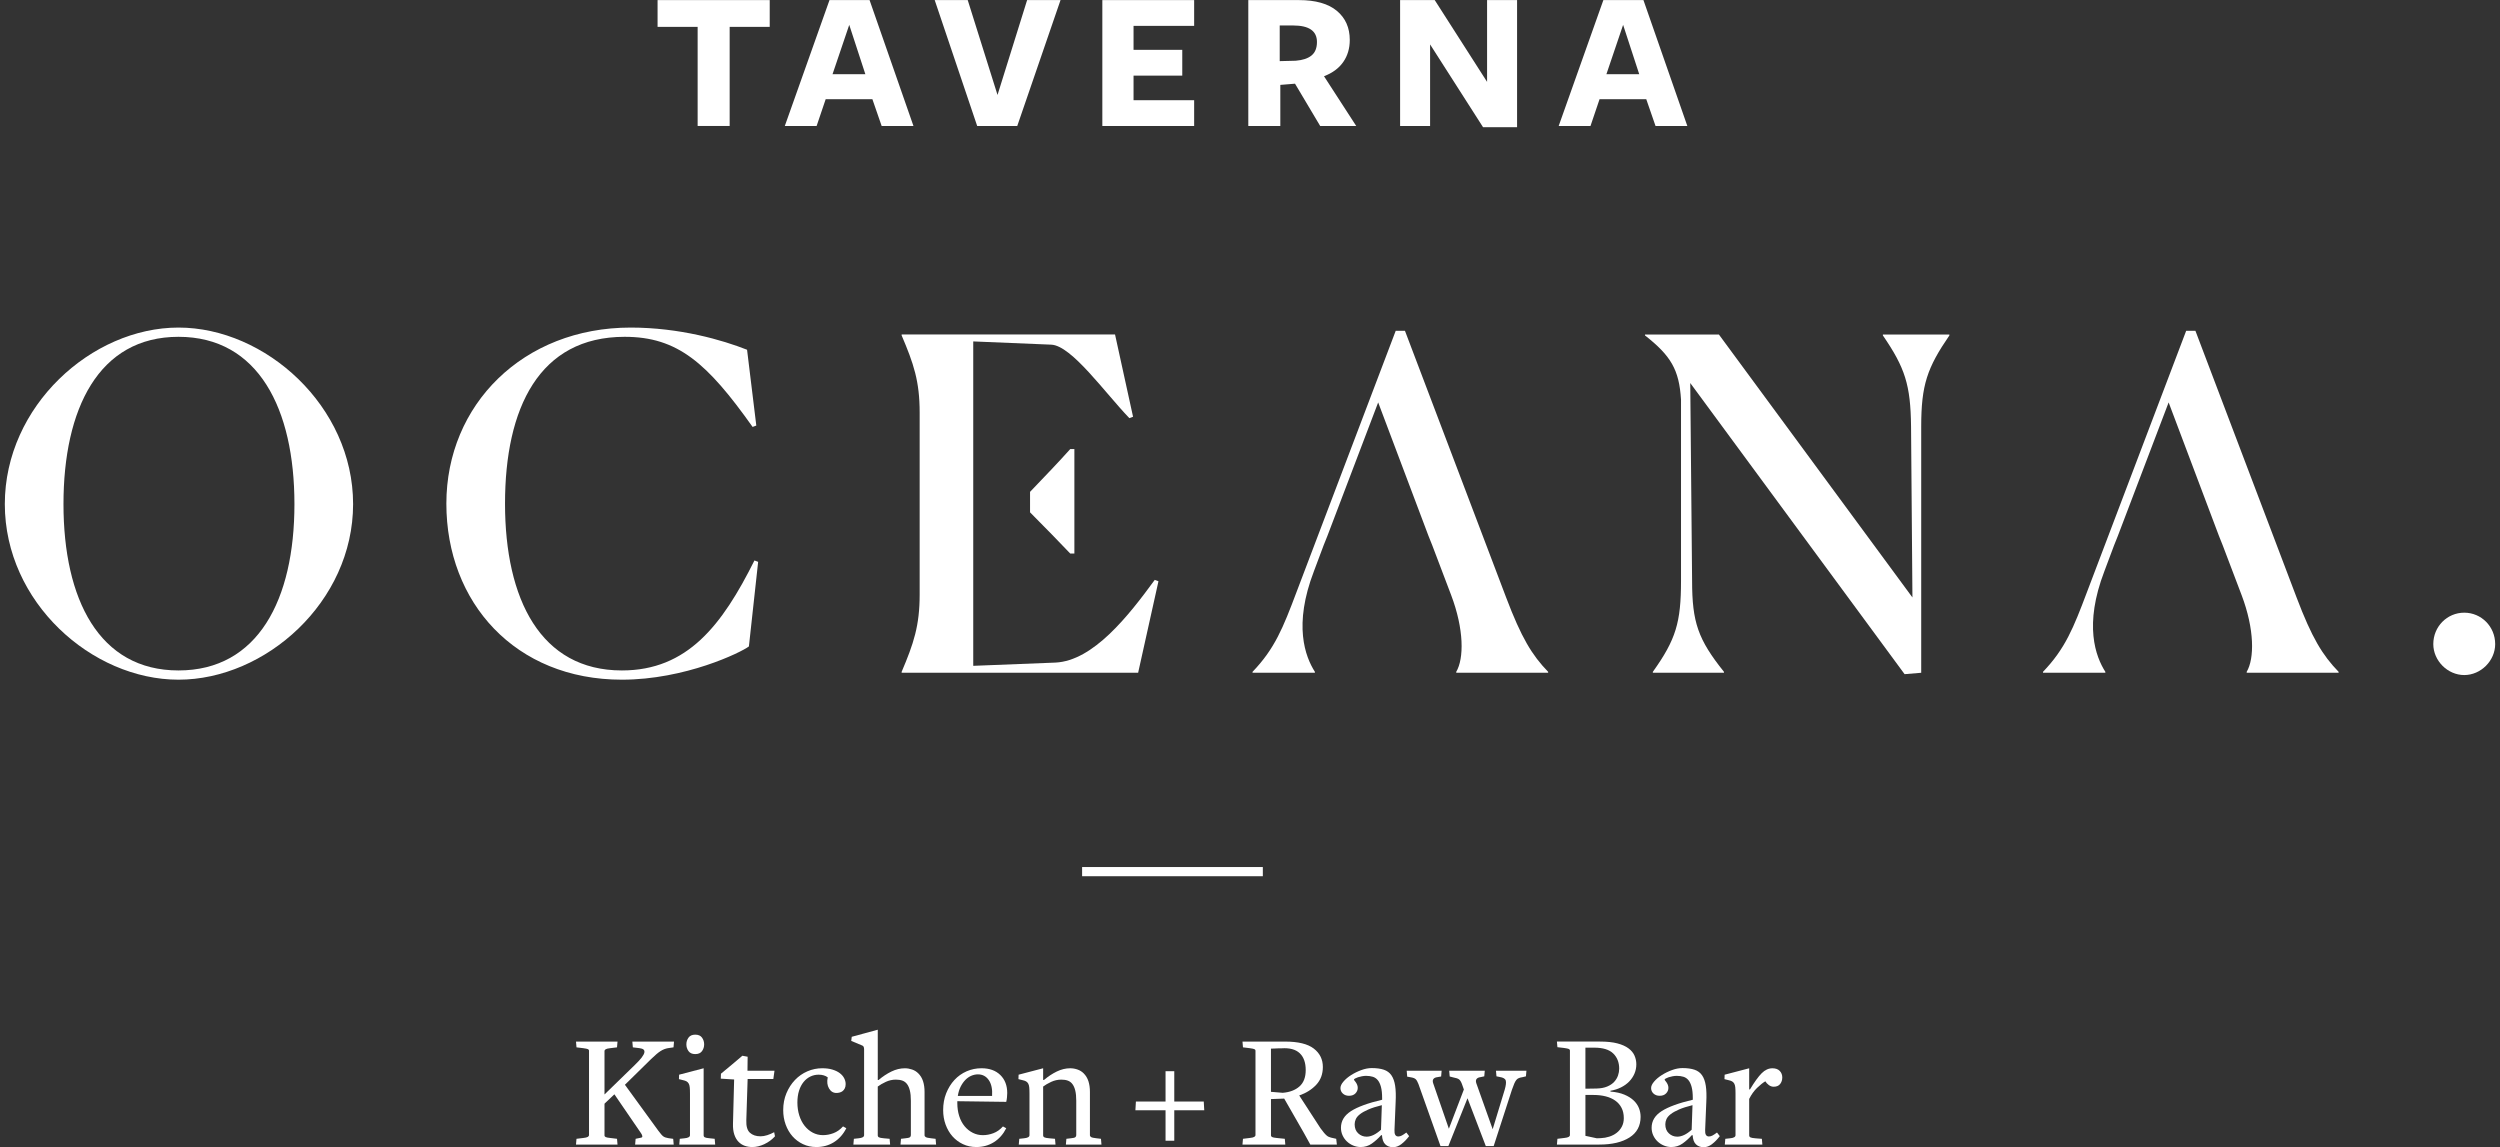 <svg width="499" height="229" viewBox="0 0 499 229" fill="none" xmlns="http://www.w3.org/2000/svg">
<rect x="0" y="0" width="499" height="229" fill="#333333" stroke="none"/>
<path d="M0.962 100.617C0.962 81.063 18.295 65.383 35.628 65.383C52.961 65.383 70.478 81.063 70.478 100.617C70.478 120.17 52.961 135.666 35.628 135.666C18.295 135.666 0.962 120.17 0.962 100.617ZM58.77 100.617C58.77 81.615 51.579 67.228 35.628 67.228C19.677 67.228 12.671 81.617 12.671 100.617C12.671 119.616 19.769 133.821 35.628 133.821C51.487 133.821 58.77 119.708 58.77 100.617Z" fill="white"/>
<path d="M149.482 129.025C147.913 130.223 136.759 135.666 124.128 135.666C102.831 135.666 89.094 120.262 89.094 100.525C89.094 80.787 104.399 65.383 125.88 65.383C135.653 65.383 144.227 67.874 149.114 69.811L150.958 84.939L150.22 85.215C141.185 72.487 135.285 67.228 124.682 67.228C107.625 67.228 100.803 81.433 100.803 100.525C100.803 119.616 107.901 133.821 124.128 133.821C137.221 133.821 144.135 124.783 150.588 111.868L151.326 112.144L149.482 129.022V129.025Z" fill="white"/>
<path d="M337.375 76.45L337.743 115.928C337.743 124.231 338.941 127.642 344.105 134.1V134.284H329.906V134.1C334.517 127.642 335.531 124.231 335.531 115.928V79.772C335.163 73.777 333.503 71.01 328.34 66.952V66.768H343.091L381.722 119.25L381.446 85.123C381.354 76.821 380.248 73.409 375.821 66.952V66.768H389.098V66.952C384.672 73.409 383.474 76.821 383.474 85.123V134.286L380.156 134.562L337.377 76.453L337.375 76.45Z" fill="white"/>
<path d="M485.686 128.562C485.686 125.056 488.452 122.291 491.862 122.291C495.272 122.291 498.038 125.059 498.038 128.562C498.038 131.882 495.18 134.741 491.862 134.741C488.544 134.741 485.686 131.882 485.686 128.562Z" fill="white"/>
<path d="M300.621 119.248L280.429 66.027H278.585L258.764 118.233C256.09 125.335 254.432 129.487 250.006 134.097V134.281H262.453V134.097C260.517 131.054 258.121 124.78 262.269 113.989L264.205 108.825L264.943 106.98L275.083 80.324L285.132 106.98L285.87 108.825L289.65 118.785C292.233 125.611 292.233 131.422 290.664 134.097V134.281H309.012V134.097C305.785 130.778 303.663 127.272 300.621 119.248Z" fill="white"/>
<path d="M458.396 119.248L438.205 66.027H436.361L416.54 118.233C413.865 125.335 412.208 129.487 407.781 134.097V134.281H420.228V134.097C418.292 131.054 415.896 124.78 420.044 113.989L421.98 108.825L422.718 106.98L432.859 80.324L442.907 106.98L443.645 108.825L447.426 118.785C450.008 125.611 450.008 131.422 448.44 134.097V134.281H466.787V134.097C463.561 130.778 461.438 127.272 458.396 119.248Z" fill="white"/>
<path d="M230.49 115.742C225.236 122.935 218.227 131.884 210.669 132.252L194.258 132.899V68.148L209.839 68.794C213.895 68.978 220.534 78.387 225.42 83.46L226.158 83.184L222.562 66.765H179.967V66.949C182.363 72.576 183.564 76.08 183.564 82.353V118.693C183.564 124.872 182.366 128.47 179.967 134.097V134.281H227.172L231.229 116.018L230.49 115.742Z" fill="white"/>
<path d="M213.617 89.639C211.316 92.212 208.825 94.806 205.597 98.175V102.26C208.855 105.56 211.373 108.101 213.617 110.483H214.447V89.636H213.617V89.639Z" fill="white"/>
<path d="M126.772 228.456L126.872 227.304L127.99 227.073C128.164 227.028 128.236 226.919 128.204 226.745C128.172 226.571 128.077 226.372 127.926 226.153L122.632 218.423L120.658 220.297V226.613C120.658 226.767 120.735 226.882 120.89 226.959C121.044 227.036 121.349 227.095 121.809 227.14L123.156 227.304L123.256 228.456H114.969L115.069 227.304L116.416 227.14C116.853 227.095 117.156 227.026 117.321 226.926C117.485 226.827 117.567 226.703 117.567 226.548V209.74C117.567 209.585 117.494 209.476 117.353 209.411C117.211 209.347 116.898 209.28 116.416 209.215L115.069 209.051L114.969 207.9H123.256L123.156 209.051L121.809 209.215C121.369 209.26 121.069 209.329 120.904 209.429C120.74 209.528 120.658 209.655 120.658 209.807V218.457L126.708 212.569C127.322 211.977 127.782 211.478 128.09 211.072C128.395 210.667 128.572 210.331 128.617 210.07C128.661 209.807 128.599 209.61 128.435 209.479C128.271 209.347 128.013 209.26 127.662 209.215L126.315 209.051L126.216 207.9H134.534L134.435 209.051L133.317 209.215C132.812 209.302 132.325 209.493 131.853 209.792C131.38 210.088 130.752 210.62 129.961 211.388L124.734 216.52L131.408 225.698C131.626 225.984 131.813 226.22 131.967 226.404C132.121 226.591 132.268 226.732 132.412 226.832C132.554 226.931 132.703 227.001 132.857 227.046C133.011 227.09 133.197 227.133 133.416 227.178L134.37 227.309L134.47 228.461H126.775L126.772 228.456Z" fill="white"/>
<path d="M135.583 228.456L135.683 227.304L136.602 227.205C137.348 227.14 137.721 226.931 137.721 226.581V218.258C137.721 217.731 137.703 217.316 137.671 217.008C137.639 216.702 137.567 216.453 137.457 216.267C137.348 216.08 137.206 215.938 137.03 215.839C136.853 215.74 136.612 215.657 136.306 215.593L135.516 215.396L135.548 214.509L140.447 213.226V226.613C140.447 226.79 140.524 226.921 140.678 227.008C140.832 227.095 141.17 227.163 141.697 227.205L142.652 227.304L142.751 228.456H135.583ZM140.549 208.457C140.549 208.961 140.407 209.411 140.122 209.804C139.836 210.2 139.386 210.396 138.774 210.396C138.163 210.396 137.711 210.2 137.427 209.804C137.142 209.409 137 208.961 137 208.457C137 207.952 137.142 207.502 137.427 207.109C137.713 206.714 138.161 206.517 138.774 206.517C139.388 206.517 139.838 206.714 140.122 207.109C140.407 207.504 140.549 207.954 140.549 208.457Z" fill="white"/>
<path d="M152.566 228.374C151.743 228.756 150.948 228.95 150.182 228.95C149.633 228.95 149.124 228.868 148.654 228.704C148.182 228.54 147.767 228.272 147.404 227.899C147.041 227.526 146.763 227.043 146.566 226.451C146.37 225.86 146.28 225.146 146.303 224.313L146.534 215.464L143.869 215.299L143.902 214.312L146.039 212.537L148.177 210.727L149.228 210.923L149.196 213.718H154.589L154.358 215.362H149.228L148.965 223.585C148.92 224.79 149.161 225.628 149.688 226.101C150.215 226.573 150.916 226.807 151.793 226.807C152.23 226.807 152.685 226.73 153.157 226.576C153.63 226.422 154.082 226.225 154.522 225.984L154.686 226.807C154.094 227.466 153.386 227.986 152.566 228.369V228.374Z" fill="white"/>
<path d="M166.457 227.978C165.425 228.625 164.255 228.948 162.937 228.948C161.973 228.948 161.086 228.756 160.273 228.371C159.463 227.988 158.767 227.466 158.185 226.81C157.604 226.151 157.149 225.372 156.821 224.475C156.493 223.575 156.329 222.61 156.329 221.58C156.329 220.352 156.543 219.228 156.97 218.209C157.398 217.189 157.967 216.306 158.68 215.561C159.391 214.815 160.218 214.24 161.163 213.832C162.105 213.427 163.092 213.223 164.123 213.223C164.891 213.223 165.565 213.31 166.146 213.487C166.728 213.663 167.215 213.897 167.61 214.193C168.005 214.489 168.301 214.83 168.497 215.212C168.694 215.595 168.793 215.986 168.793 216.381C168.793 216.732 168.733 217.023 168.612 217.254C168.49 217.485 168.343 217.664 168.167 217.796C167.99 217.928 167.794 218.022 167.575 218.074C167.356 218.129 167.148 218.156 166.951 218.156C166.315 218.156 165.823 217.856 165.473 217.251C165.122 216.65 165.033 215.931 165.209 215.096V215.031C164.727 214.68 164.123 214.504 163.4 214.504C162.808 214.504 162.254 214.631 161.739 214.882C161.225 215.133 160.775 215.496 160.392 215.968C160.01 216.441 159.706 217.02 159.488 217.711C159.269 218.403 159.16 219.186 159.16 220.064C159.16 220.984 159.286 221.846 159.537 222.645C159.788 223.445 160.146 224.137 160.606 224.716C161.066 225.298 161.608 225.753 162.234 226.081C162.858 226.409 163.534 226.573 164.257 226.573C164.98 226.573 165.659 226.442 166.362 226.178C167.063 225.914 167.699 225.467 168.269 224.83L168.927 225.193C168.313 226.399 167.491 227.327 166.462 227.973L166.457 227.978Z" fill="white"/>
<path d="M179.739 228.456L179.838 227.304L180.693 227.205C181.175 227.16 181.483 227.091 181.613 226.991C181.744 226.892 181.809 226.755 181.809 226.581V219.706C181.809 218.895 181.744 218.221 181.613 217.682C181.481 217.144 181.292 216.712 181.044 216.381C180.795 216.053 180.484 215.822 180.116 215.69C179.749 215.558 179.314 215.493 178.814 215.493C178.121 215.493 177.452 215.643 176.811 215.938C176.17 216.234 175.633 216.548 175.2 216.876V226.613C175.2 226.79 175.277 226.921 175.432 227.008C175.586 227.095 175.924 227.163 176.451 227.205L177.569 227.304L177.668 228.456H170.336L170.436 227.304L171.355 227.205C172.101 227.14 172.474 226.931 172.474 226.581V209.444C172.474 209.028 172.352 208.775 172.111 208.688L169.909 207.768L170.008 206.945L175.203 205.53V215.563H175.367C176.197 214.862 177.054 214.297 177.939 213.87C178.824 213.442 179.714 213.228 180.609 213.228C181.088 213.228 181.57 213.31 182.05 213.474C182.53 213.638 182.945 213.897 183.295 214.248C183.733 214.688 184.048 215.212 184.245 215.827C184.441 216.441 184.541 217.142 184.541 217.933V226.583C184.541 226.737 184.618 226.862 184.772 226.961C184.926 227.061 185.299 227.143 185.89 227.207L186.745 227.307L186.844 228.458H179.744L179.739 228.456Z" fill="white"/>
<path d="M198.382 227.978C197.35 228.625 196.18 228.948 194.862 228.948C193.898 228.948 193.011 228.756 192.198 228.371C191.388 227.988 190.692 227.466 190.11 226.81C189.529 226.151 189.074 225.372 188.746 224.475C188.418 223.575 188.254 222.61 188.254 221.58C188.254 220.352 188.455 219.228 188.863 218.209C189.268 217.189 189.817 216.306 190.505 215.561C191.196 214.815 192.007 214.24 192.939 213.832C193.871 213.427 194.862 213.223 195.914 213.223C197.492 213.223 198.742 213.673 199.662 214.571C200.581 215.471 201.043 216.665 201.043 218.156C201.043 218.42 201.026 218.716 200.994 219.044C200.961 219.372 200.912 219.668 200.845 219.932L191.08 219.8V220.163C191.08 221.105 191.206 221.973 191.457 222.761C191.708 223.552 192.066 224.226 192.526 224.786C192.986 225.345 193.528 225.783 194.154 226.101C194.778 226.419 195.454 226.578 196.177 226.578C196.9 226.578 197.579 226.446 198.282 226.183C198.983 225.919 199.619 225.472 200.189 224.835L200.847 225.198C200.233 226.404 199.411 227.332 198.382 227.978ZM197.363 215.593C196.836 214.825 196.112 214.442 195.193 214.442C194.753 214.442 194.316 214.536 193.878 214.72C193.438 214.907 193.041 215.185 192.678 215.558C192.315 215.931 192.004 216.381 191.741 216.906C191.477 217.43 191.291 218.047 191.181 218.748H198.021C198.108 217.411 197.89 216.359 197.363 215.59V215.593Z" fill="white"/>
<path d="M212.75 228.456L212.849 227.304L213.704 227.205C214.186 227.16 214.494 227.091 214.624 226.991C214.755 226.892 214.82 226.755 214.82 226.581V219.706C214.82 218.895 214.755 218.221 214.624 217.682C214.494 217.144 214.303 216.712 214.055 216.381C213.806 216.05 213.495 215.822 213.127 215.69C212.76 215.558 212.325 215.493 211.825 215.493C211.132 215.493 210.463 215.643 209.822 215.938C209.181 216.234 208.644 216.548 208.211 216.876V226.613C208.211 226.79 208.288 226.921 208.443 227.008C208.597 227.095 208.935 227.163 209.462 227.205L210.58 227.304L210.679 228.456H203.347L203.447 227.304L204.366 227.205C205.112 227.14 205.485 226.931 205.485 226.581V218.258C205.485 217.731 205.468 217.316 205.435 217.008C205.403 216.702 205.331 216.453 205.221 216.267C205.112 216.08 204.97 215.938 204.794 215.839C204.618 215.74 204.376 215.657 204.071 215.593L203.28 215.396L203.313 214.509L208.211 213.226V215.561H208.375C209.206 214.859 210.063 214.295 210.948 213.867C211.833 213.44 212.722 213.226 213.617 213.226C214.097 213.226 214.579 213.308 215.059 213.472C215.538 213.636 215.953 213.895 216.304 214.245C216.741 214.685 217.057 215.21 217.253 215.824C217.45 216.438 217.549 217.139 217.549 217.93V226.581C217.549 226.735 217.626 226.859 217.78 226.959C217.934 227.058 218.307 227.14 218.899 227.205L219.754 227.304L219.853 228.456H212.752H212.75Z" fill="white"/>
<path d="M234.385 221.613V227.697H232.643V221.613H226.626L226.725 219.87H232.643V213.817H234.385V219.87H240.27L240.37 221.613H234.385Z" fill="white"/>
<path d="M263.546 225.166C263.832 225.561 264.073 225.872 264.272 226.103C264.468 226.335 264.645 226.514 264.799 226.645C264.953 226.777 265.1 226.872 265.244 226.924C265.385 226.979 265.535 227.028 265.689 227.073L266.708 227.304L266.839 228.456H261.538L260.285 226.185L256.326 219.278L253.687 219.377V226.613C253.687 226.767 253.764 226.882 253.918 226.959C254.072 227.036 254.378 227.095 254.837 227.14L256.448 227.304L256.547 228.456H247.998L248.097 227.304L249.444 227.14C249.881 227.095 250.185 227.026 250.349 226.926C250.513 226.827 250.595 226.703 250.595 226.548V209.74C250.595 209.585 250.523 209.476 250.381 209.411C250.239 209.347 249.926 209.28 249.444 209.215L248.097 209.051L247.998 207.9H256.513C259.12 207.9 261.029 208.365 262.234 209.297C263.439 210.229 264.043 211.453 264.043 212.965C264.043 214.389 263.603 215.575 262.724 216.518C261.844 217.46 260.71 218.174 259.326 218.656L263.549 225.168L263.546 225.166ZM260.621 213.586C260.621 212.094 260.218 210.97 259.415 210.215C258.613 209.459 257.405 209.135 255.799 209.245H255.27C255.026 209.245 254.785 209.257 254.544 209.277C254.281 209.299 253.992 209.309 253.684 209.309V217.928L256.03 218.124C257.417 218.015 258.531 217.592 259.366 216.859C260.203 216.125 260.621 215.033 260.621 213.586Z" fill="white"/>
<path d="M279.709 228.374C279.172 228.779 278.618 228.983 278.048 228.983C277.412 228.983 276.898 228.791 276.503 228.406C276.107 228.023 275.889 227.414 275.844 226.581H275.68C275.111 227.217 274.497 227.772 273.838 228.242C273.18 228.712 272.434 228.948 271.601 228.948C271.074 228.948 270.577 228.848 270.105 228.652C269.633 228.456 269.218 228.187 268.855 227.846C268.492 227.506 268.201 227.1 267.983 226.63C267.764 226.158 267.655 225.648 267.655 225.101C267.655 223.741 268.323 222.635 269.66 221.779C270.997 220.924 273.068 220.168 275.874 219.509V219.213C275.874 218.293 275.797 217.542 275.643 216.96C275.489 216.379 275.275 215.924 275.001 215.595C274.728 215.267 274.392 215.041 274 214.922C273.605 214.802 273.167 214.74 272.685 214.74C272.422 214.74 272.143 214.767 271.847 214.822C271.552 214.877 271.288 214.944 271.057 215.018C270.826 215.096 270.635 215.178 270.48 215.265C270.326 215.352 270.249 215.429 270.249 215.496C270.249 215.541 270.287 215.605 270.364 215.692C270.441 215.779 270.528 215.896 270.627 216.038C270.727 216.18 270.813 216.346 270.891 216.53C270.968 216.717 271.005 216.921 271.005 217.139C271.005 217.557 270.851 217.923 270.545 218.241C270.237 218.559 269.809 218.718 269.263 218.718C268.758 218.718 268.348 218.569 268.03 218.273C267.712 217.977 267.553 217.609 267.553 217.172C267.553 216.776 267.754 216.344 268.162 215.871C268.567 215.399 269.081 214.966 269.707 214.571C270.334 214.176 271.007 213.847 271.731 213.584C272.454 213.32 273.145 213.188 273.801 213.188C274.765 213.188 275.571 213.298 276.217 213.517C276.863 213.735 277.367 214.108 277.73 214.636C278.093 215.163 278.339 215.859 278.471 216.724C278.603 217.592 278.635 218.671 278.57 219.964L278.339 225.556C278.295 226.412 278.548 226.839 279.095 226.839C279.336 226.839 279.577 226.775 279.818 226.643C280.059 226.511 280.355 226.315 280.705 226.051L281.265 226.775C280.76 227.434 280.241 227.966 279.704 228.371L279.709 228.374ZM275.812 220.593C274.73 220.857 273.838 221.143 273.132 221.449C272.427 221.757 271.87 222.068 271.462 222.386C271.055 222.704 270.774 223.033 270.62 223.373C270.466 223.714 270.388 224.059 270.388 224.41C270.388 225.178 270.625 225.78 271.099 226.22C271.574 226.66 272.131 226.879 272.769 226.879C273.674 226.879 274.634 226.419 275.648 225.497L275.814 220.596L275.812 220.593Z" fill="white"/>
<path d="M304.583 214.837L303.892 215.001C303.606 215.046 303.365 215.105 303.168 215.183C302.972 215.26 302.801 215.386 302.659 215.561C302.517 215.737 302.38 215.978 302.249 216.284C302.117 216.592 301.963 216.998 301.789 217.5L298.14 228.749H296.562L292.914 219.211L289.099 228.749H287.52L283.114 216.349C282.937 215.889 282.751 215.57 282.554 215.394C282.358 215.22 282.04 215.098 281.6 215.031L280.877 214.899L280.777 213.716H287.749L287.65 214.867L286.894 214.999C286.521 215.043 286.258 215.168 286.104 215.377C285.95 215.585 285.94 215.876 286.071 216.249L289.195 225.295L292.188 217.465L291.793 216.346C291.616 215.886 291.42 215.578 291.201 215.426C290.982 215.272 290.62 215.153 290.115 215.063L289.36 214.867L289.26 213.716H296.361L296.261 214.834L295.506 214.999C295.133 215.043 294.87 215.168 294.716 215.377C294.561 215.585 294.551 215.876 294.683 216.249L297.939 225.395L300.34 217.5C300.581 216.667 300.653 216.065 300.554 215.69C300.454 215.317 300.054 215.076 299.353 214.966L298.695 214.834L298.595 213.716H304.677L304.578 214.834L304.583 214.837Z" fill="white"/>
<path d="M327.466 222.906C327.466 224.723 326.725 226.103 325.246 227.043C323.767 227.986 321.754 228.456 319.212 228.456H310.761L310.861 227.304L312.208 227.14C312.645 227.095 312.948 227.026 313.112 226.926C313.276 226.827 313.358 226.7 313.358 226.546V209.707C313.358 209.553 313.286 209.444 313.145 209.377C313.003 209.312 312.69 209.245 312.208 209.178L310.861 209.019L310.761 207.897H319.376C320.757 207.897 321.908 208.019 322.828 208.26C323.747 208.501 324.488 208.832 325.047 209.25C325.606 209.667 326.007 210.15 326.248 210.699C326.489 211.249 326.611 211.831 326.611 212.445C326.611 213.104 326.484 213.726 326.233 214.307C325.982 214.889 325.629 215.411 325.181 215.874C324.732 216.336 324.19 216.724 323.554 217.043C322.917 217.361 322.216 217.585 321.448 217.716V217.88C322.544 217.967 323.472 218.171 324.227 218.49C324.983 218.808 325.602 219.196 326.084 219.656C326.566 220.116 326.916 220.626 327.135 221.183C327.354 221.74 327.463 222.316 327.463 222.906H327.466ZM323.191 213.325C323.191 212.064 322.793 211.048 322 210.274C321.207 209.501 319.94 209.113 318.2 209.113H316.448V217.304L318.662 217.271C319.5 217.249 320.211 217.117 320.792 216.873C321.376 216.63 321.844 216.316 322.197 215.929C322.549 215.543 322.803 215.12 322.957 214.668C323.111 214.215 323.188 213.768 323.188 213.325H323.191ZM324.11 223.159C324.11 222.391 323.961 221.717 323.665 221.135C323.37 220.553 322.95 220.071 322.41 219.688C321.871 219.305 321.232 219.019 320.494 218.833C319.756 218.646 318.948 218.554 318.068 218.554H316.45V226.713L318.729 227.205L319.522 227.173C320.094 227.15 320.656 227.053 321.207 226.877C321.757 226.703 322.246 226.449 322.676 226.121C323.106 225.793 323.452 225.38 323.715 224.887C323.979 224.395 324.113 223.818 324.113 223.159H324.11Z" fill="white"/>
<path d="M341.717 228.374C341.18 228.779 340.626 228.983 340.057 228.983C339.42 228.983 338.906 228.791 338.511 228.406C338.115 228.023 337.897 227.414 337.852 226.581H337.688C337.119 227.217 336.505 227.772 335.846 228.242C335.188 228.712 334.442 228.948 333.609 228.948C333.083 228.948 332.585 228.848 332.113 228.652C331.641 228.456 331.226 228.187 330.863 227.846C330.5 227.506 330.209 227.1 329.991 226.63C329.772 226.158 329.663 225.648 329.663 225.101C329.663 223.741 330.331 222.635 331.668 221.779C333.005 220.924 335.076 220.168 337.882 219.509V219.213C337.882 218.293 337.805 217.542 337.651 216.96C337.497 216.379 337.283 215.924 337.009 215.595C336.736 215.267 336.401 215.041 336.008 214.922C335.613 214.802 335.175 214.74 334.693 214.74C334.43 214.74 334.151 214.767 333.855 214.822C333.56 214.877 333.296 214.944 333.065 215.018C332.834 215.096 332.643 215.178 332.489 215.265C332.334 215.352 332.257 215.429 332.257 215.496C332.257 215.541 332.295 215.605 332.372 215.692C332.449 215.779 332.536 215.896 332.635 216.038C332.735 216.18 332.822 216.346 332.899 216.53C332.976 216.717 333.013 216.921 333.013 217.139C333.013 217.557 332.859 217.923 332.553 218.241C332.245 218.559 331.817 218.718 331.271 218.718C330.766 218.718 330.356 218.569 330.038 218.273C329.72 217.977 329.561 217.609 329.561 217.172C329.561 216.776 329.762 216.344 330.17 215.871C330.575 215.399 331.089 214.966 331.716 214.571C332.342 214.176 333.015 213.847 333.739 213.584C334.462 213.32 335.153 213.188 335.809 213.188C336.773 213.188 337.579 213.298 338.225 213.517C338.871 213.735 339.376 214.108 339.738 214.636C340.101 215.163 340.347 215.859 340.479 216.724C340.611 217.592 340.643 218.671 340.578 219.964L340.347 225.556C340.303 226.412 340.556 226.839 341.103 226.839C341.344 226.839 341.585 226.775 341.826 226.643C342.067 226.511 342.363 226.315 342.713 226.051L343.273 226.775C342.768 227.434 342.249 227.966 341.712 228.371L341.717 228.374ZM337.82 220.593C336.739 220.857 335.846 221.143 335.14 221.449C334.435 221.757 333.878 222.068 333.47 222.386C333.063 222.704 332.782 223.033 332.628 223.373C332.474 223.714 332.397 224.059 332.397 224.41C332.397 225.178 332.633 225.78 333.107 226.22C333.582 226.66 334.139 226.879 334.778 226.879C335.682 226.879 336.642 226.419 337.656 225.497L337.822 220.596L337.82 220.593Z" fill="white"/>
<path d="M355.742 215.068C355.742 215.573 355.6 216.006 355.314 216.369C355.029 216.732 354.601 216.911 354.032 216.911C353.681 216.911 353.358 216.801 353.063 216.582C352.767 216.364 352.531 216.11 352.357 215.827C351.875 216.113 351.325 216.55 350.714 217.142C350.1 217.734 349.573 218.47 349.136 219.345V226.616C349.136 226.792 349.213 226.924 349.367 227.011C349.521 227.098 349.859 227.165 350.386 227.207L351.668 227.307L351.768 228.458H344.272L344.371 227.307L345.291 227.207C346.036 227.143 346.409 226.934 346.409 226.583V218.261C346.409 217.734 346.392 217.319 346.36 217.01C346.327 216.704 346.255 216.456 346.146 216.269C346.036 216.083 345.895 215.941 345.718 215.842C345.542 215.742 345.301 215.66 344.995 215.595L344.205 215.399L344.237 214.511L349.136 213.228V217.438H349.3C350.199 215.946 350.977 214.872 351.634 214.215C352.29 213.559 353.003 213.228 353.771 213.228C354.407 213.228 354.894 213.405 355.235 213.755C355.575 214.106 355.744 214.546 355.744 215.071L355.742 215.068Z" fill="white"/>
<path d="M145.639 5.363V25.143H139.249V5.363H131.251V0.017H153.635V5.363H145.637H145.639Z" fill="white"/>
<path d="M182.328 25.146H175.978L174.129 19.8H164.806L162.997 25.146H156.647L165.567 0.017H173.565L182.326 25.146H182.328ZM169.509 4.963L166.173 14.812H172.725L169.509 4.963Z" fill="white"/>
<path d="M203.044 25.146H195.046L186.566 0.017H193.157L199.105 18.954L205.013 0.017H211.683L203.044 25.146Z" fill="white"/>
<path d="M220.027 25.146V0.017H238.352V5.164H226.255V9.948H235.981V15.095H226.255V20.001H238.352V25.148H220.027V25.146Z" fill="white"/>
<path d="M255.551 25.146H249.161V0.017H259.246C262.594 0.017 265.127 0.736 266.842 2.168C268.557 3.603 269.414 5.54 269.414 7.977C269.414 9.665 268.979 11.132 268.109 12.38C267.24 13.626 265.96 14.571 264.272 15.215L270.702 25.146H263.509L258.486 16.704L255.553 16.945V25.146H255.551ZM258.645 12.119C260.012 12.012 261.056 11.664 261.779 11.075C262.502 10.486 262.865 9.588 262.865 8.382C262.865 6.184 261.284 5.085 258.123 5.085H255.431V12.201L258.647 12.122L258.645 12.119Z" fill="white"/>
<path d="M296.821 0.017H302.808V25.387H296.015L285.447 8.864V25.146H279.46V0.017H286.372L296.821 16.341V0.017Z" fill="white"/>
<path d="M336.793 25.146H330.443L328.594 19.8H319.271L317.462 25.146H311.112L320.032 0.017H328.03L336.791 25.146H336.793ZM323.974 4.963L320.638 14.812H327.19L323.974 4.963Z" fill="white"/>
<path d="M252.061 173.061H215.988V174.894H252.061V173.061Z" fill="white"/>
</svg>

